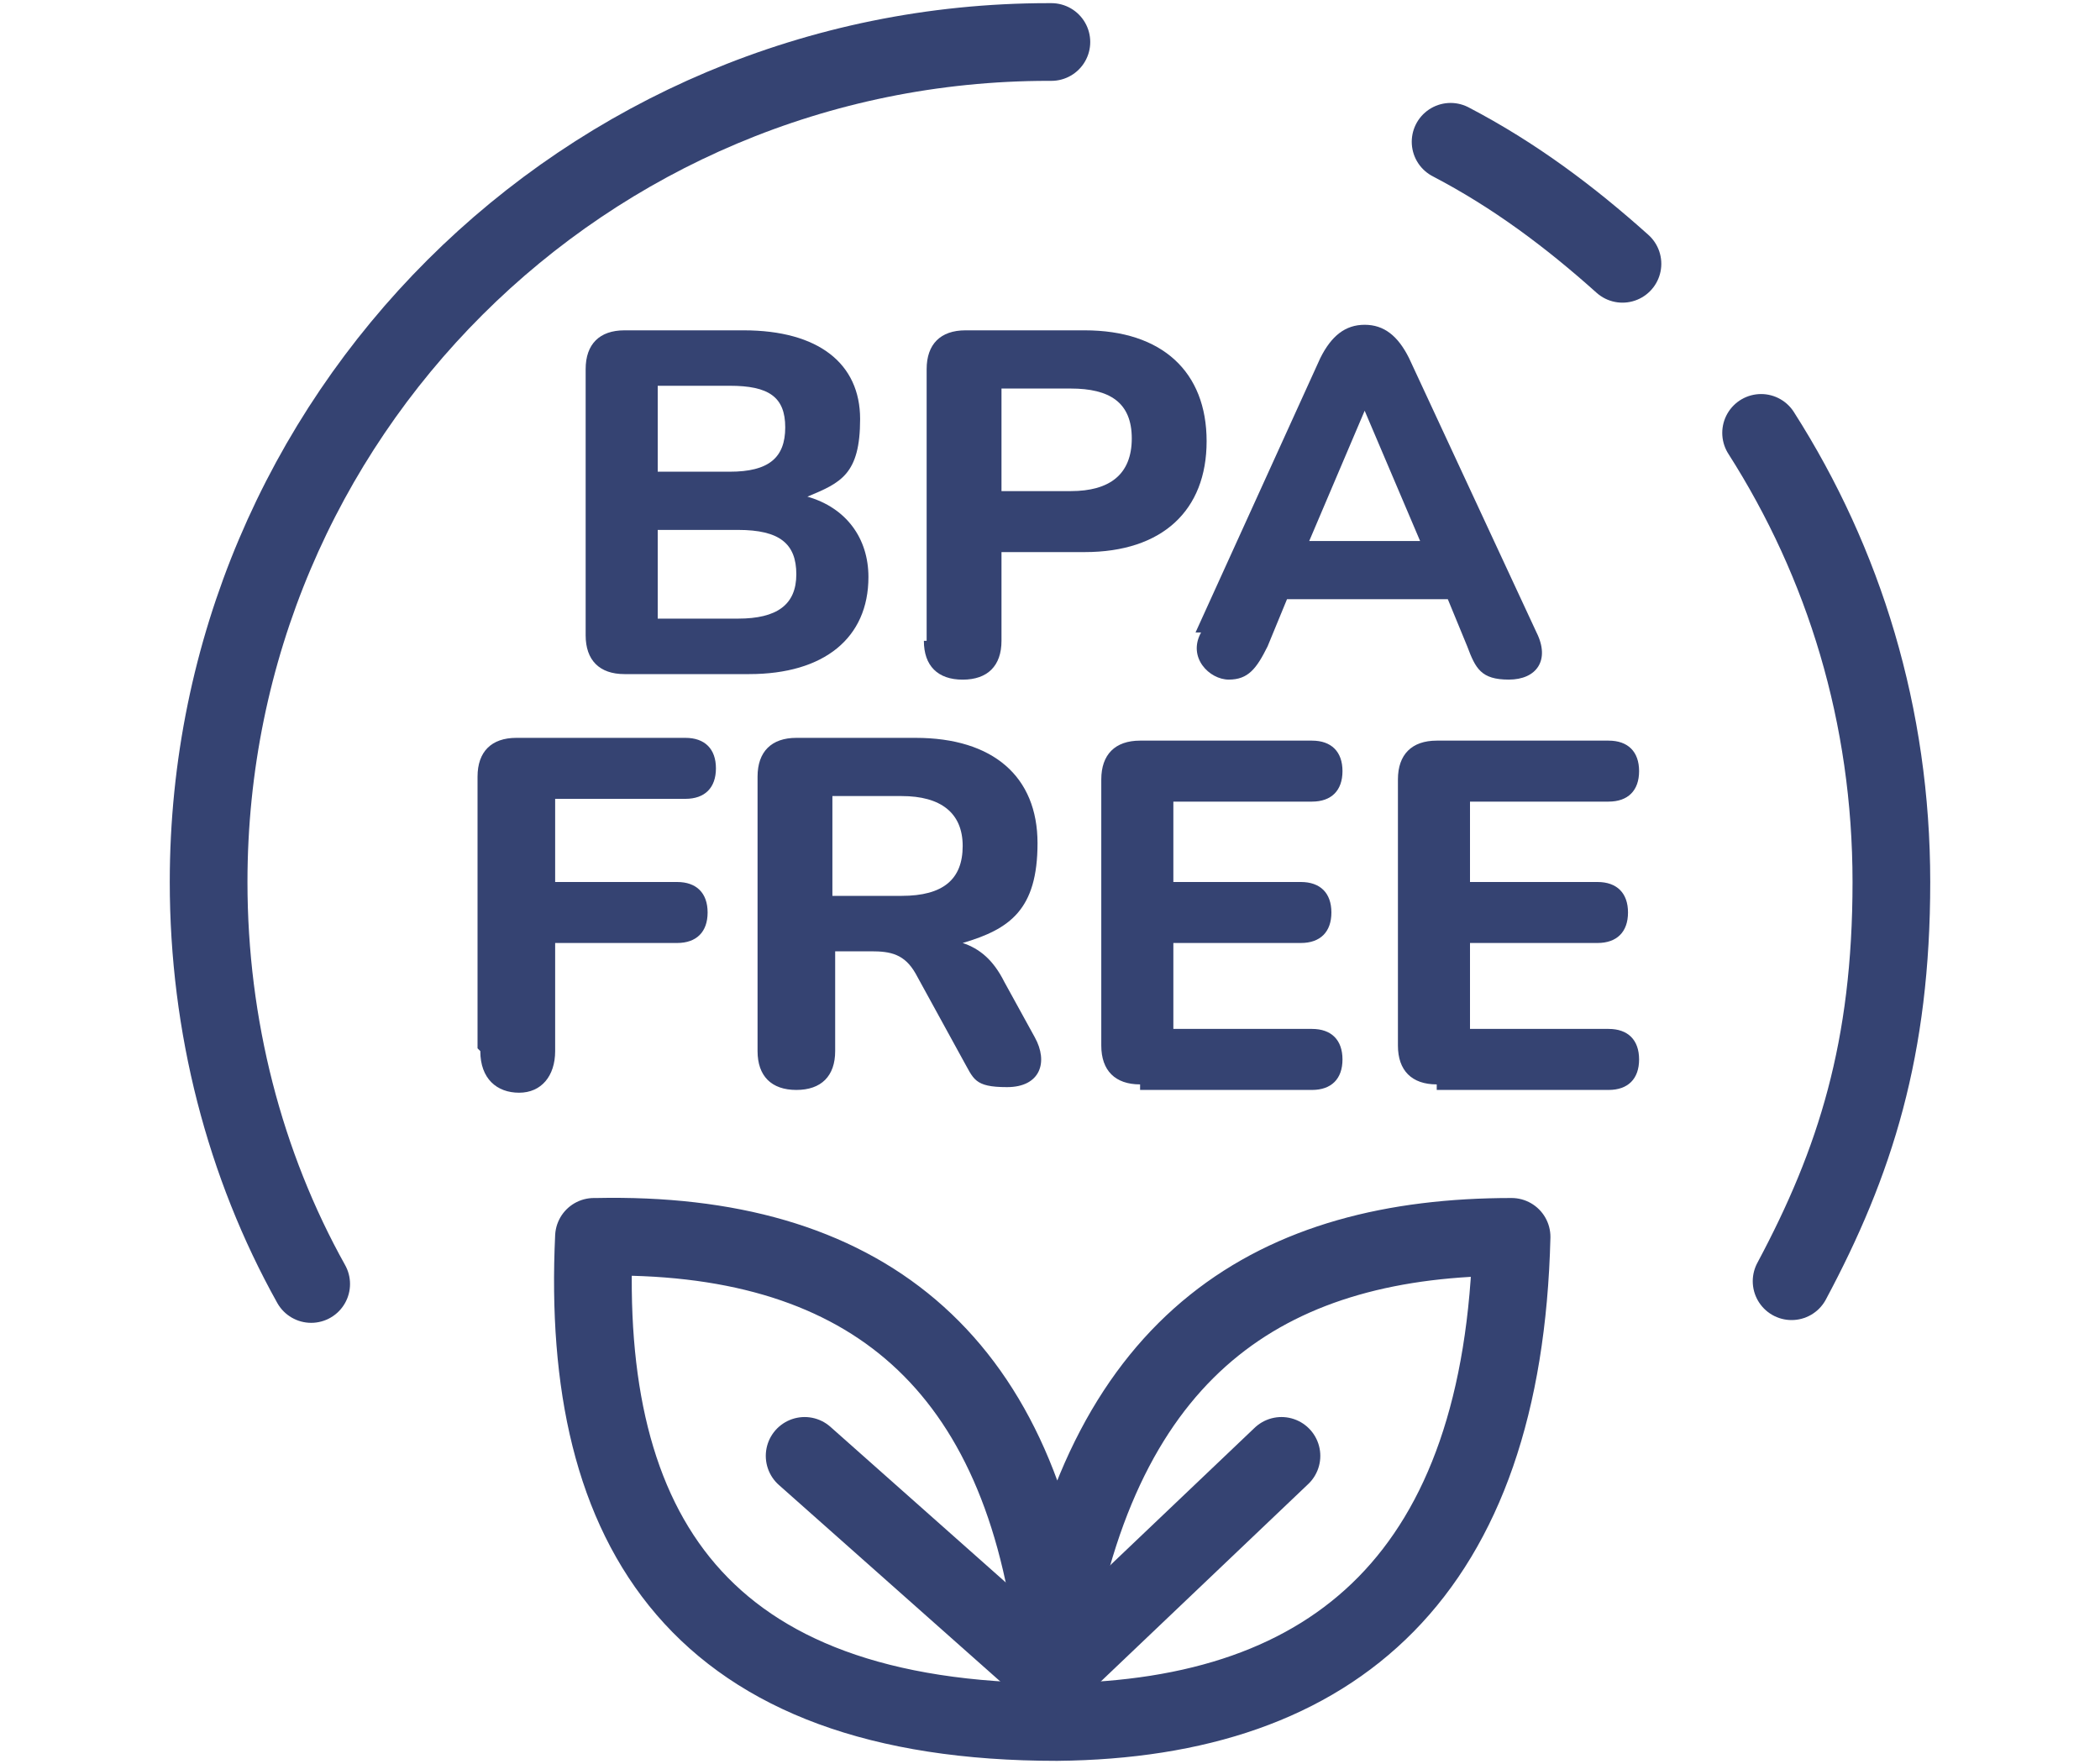 <svg xmlns="http://www.w3.org/2000/svg" fill="none" viewBox="0 0 50 42" height="42" width="50">
<path stroke-linejoin="round" stroke-linecap="round" stroke-width="1.85" stroke="#354372" d="M14.142 29.449C13.812 36.446 16.65 41 25.165 41C31.831 40.934 35.792 37.436 35.99 29.449C30.379 29.449 26.353 31.891 25.099 38.954C24.241 32.287 20.478 29.317 14.208 29.449H14.142Z"></path>
<path stroke-linejoin="round" stroke-linecap="round" stroke-width="1.85" stroke="#354372" d="M19.158 34.664L25.033 39.878L30.511 34.664"></path>
<path stroke-linejoin="round" stroke-linecap="round" stroke-width="1.85" stroke="#354372" d="M7.409 30.571C5.825 27.733 4.967 24.432 4.967 21C4.967 9.911 13.944 1 24.967 1H25.033"></path>
<path stroke-linejoin="round" stroke-linecap="round" stroke-width="1.85" stroke="#354372" d="M41.931 10.307C43.911 13.409 45.033 17.04 45.033 21C45.033 24.96 44.175 27.667 42.657 30.505"></path>
<path stroke-linejoin="round" stroke-linecap="round" stroke-width="1.85" stroke="#354372" d="M38.63 6.281C37.376 5.158 36.056 4.168 34.538 3.376"></path>
<path fill="#354372" d="M14.868 16.05C14.274 16.05 13.944 15.72 13.944 15.126V8.789C13.944 8.195 14.274 7.865 14.868 7.865H17.706C19.488 7.865 20.479 8.657 20.479 9.977C20.479 11.297 20.017 11.495 19.224 11.825C20.148 12.089 20.677 12.815 20.677 13.739C20.677 15.191 19.62 16.05 17.838 16.05H14.868ZM15.66 11.231H17.376C18.3 11.231 18.696 10.901 18.696 10.175C18.696 9.449 18.3 9.185 17.376 9.185H15.66V11.231ZM15.66 14.729H17.574C18.498 14.729 18.96 14.399 18.96 13.673C18.96 12.947 18.564 12.617 17.574 12.617H15.66V14.796V14.729Z"></path>
<path fill="#354372" d="M22.063 15.258V8.789C22.063 8.195 22.393 7.865 22.987 7.865H25.825C27.673 7.865 28.729 8.855 28.729 10.505C28.729 12.155 27.673 13.145 25.825 13.145H23.845V15.258C23.845 15.852 23.515 16.182 22.921 16.182C22.327 16.182 21.997 15.852 21.997 15.258H22.063ZM23.845 11.693H25.495C26.419 11.693 26.947 11.297 26.947 10.439C26.947 9.581 26.419 9.251 25.495 9.251H23.845V11.693Z"></path>
<path fill="#354372" d="M28.465 15.059L31.436 8.525C31.7 7.997 32.03 7.733 32.492 7.733C32.954 7.733 33.284 7.997 33.548 8.525L36.584 15.059C36.914 15.72 36.584 16.181 35.924 16.181C35.264 16.181 35.132 15.918 34.934 15.389L34.472 14.267H30.643L30.181 15.389C29.918 15.918 29.72 16.181 29.257 16.181C28.795 16.181 28.267 15.653 28.597 15.059H28.465ZM32.492 9.779L31.172 12.881H33.812L32.492 9.779Z"></path>
<path fill="#354372" d="M11.37 24.96V18.492C11.37 17.898 11.7 17.568 12.294 17.568H16.32C16.782 17.568 17.046 17.832 17.046 18.294C17.046 18.756 16.782 19.02 16.32 19.02H13.218V21H16.122C16.584 21 16.848 21.264 16.848 21.726C16.848 22.188 16.584 22.452 16.122 22.452H13.218V25.026C13.218 25.62 12.888 26.017 12.36 26.017C11.832 26.017 11.436 25.686 11.436 25.026L11.37 24.96Z"></path>
<path fill="#354372" d="M18.037 24.96V18.492C18.037 17.898 18.367 17.568 18.961 17.568H21.799C23.647 17.568 24.703 18.492 24.703 20.076C24.703 21.66 24.043 22.122 22.921 22.452C23.317 22.584 23.647 22.848 23.911 23.376L24.637 24.696C24.967 25.29 24.769 25.884 23.977 25.884C23.185 25.884 23.185 25.686 22.921 25.224L21.799 23.178C21.535 22.716 21.205 22.65 20.743 22.65H19.885V25.026C19.885 25.62 19.555 25.951 18.961 25.951C18.367 25.951 18.037 25.62 18.037 25.026V24.96ZM19.819 21.33H21.469C22.459 21.33 22.921 20.934 22.921 20.142C22.921 19.35 22.393 18.954 21.469 18.954H19.819V21.264V21.33Z"></path>
<path fill="#354372" d="M27.145 25.819C26.551 25.819 26.221 25.489 26.221 24.895V18.558C26.221 17.964 26.551 17.634 27.145 17.634H31.238C31.7 17.634 31.964 17.898 31.964 18.36C31.964 18.822 31.7 19.086 31.238 19.086H27.937V21H30.974C31.436 21 31.7 21.264 31.7 21.726C31.7 22.188 31.436 22.452 30.974 22.452H27.937V24.498H31.238C31.7 24.498 31.964 24.762 31.964 25.225C31.964 25.687 31.7 25.951 31.238 25.951H27.145V25.819Z"></path>
<path fill="#354372" d="M34.208 25.819C33.614 25.819 33.284 25.489 33.284 24.895V18.558C33.284 17.964 33.614 17.634 34.208 17.634H38.3C38.762 17.634 39.026 17.898 39.026 18.36C39.026 18.822 38.762 19.086 38.3 19.086H35V21H38.036C38.498 21 38.762 21.264 38.762 21.726C38.762 22.188 38.498 22.452 38.036 22.452H35V24.498H38.3C38.762 24.498 39.026 24.762 39.026 25.225C39.026 25.687 38.762 25.951 38.3 25.951H34.208V25.819Z"></path>
</svg>

